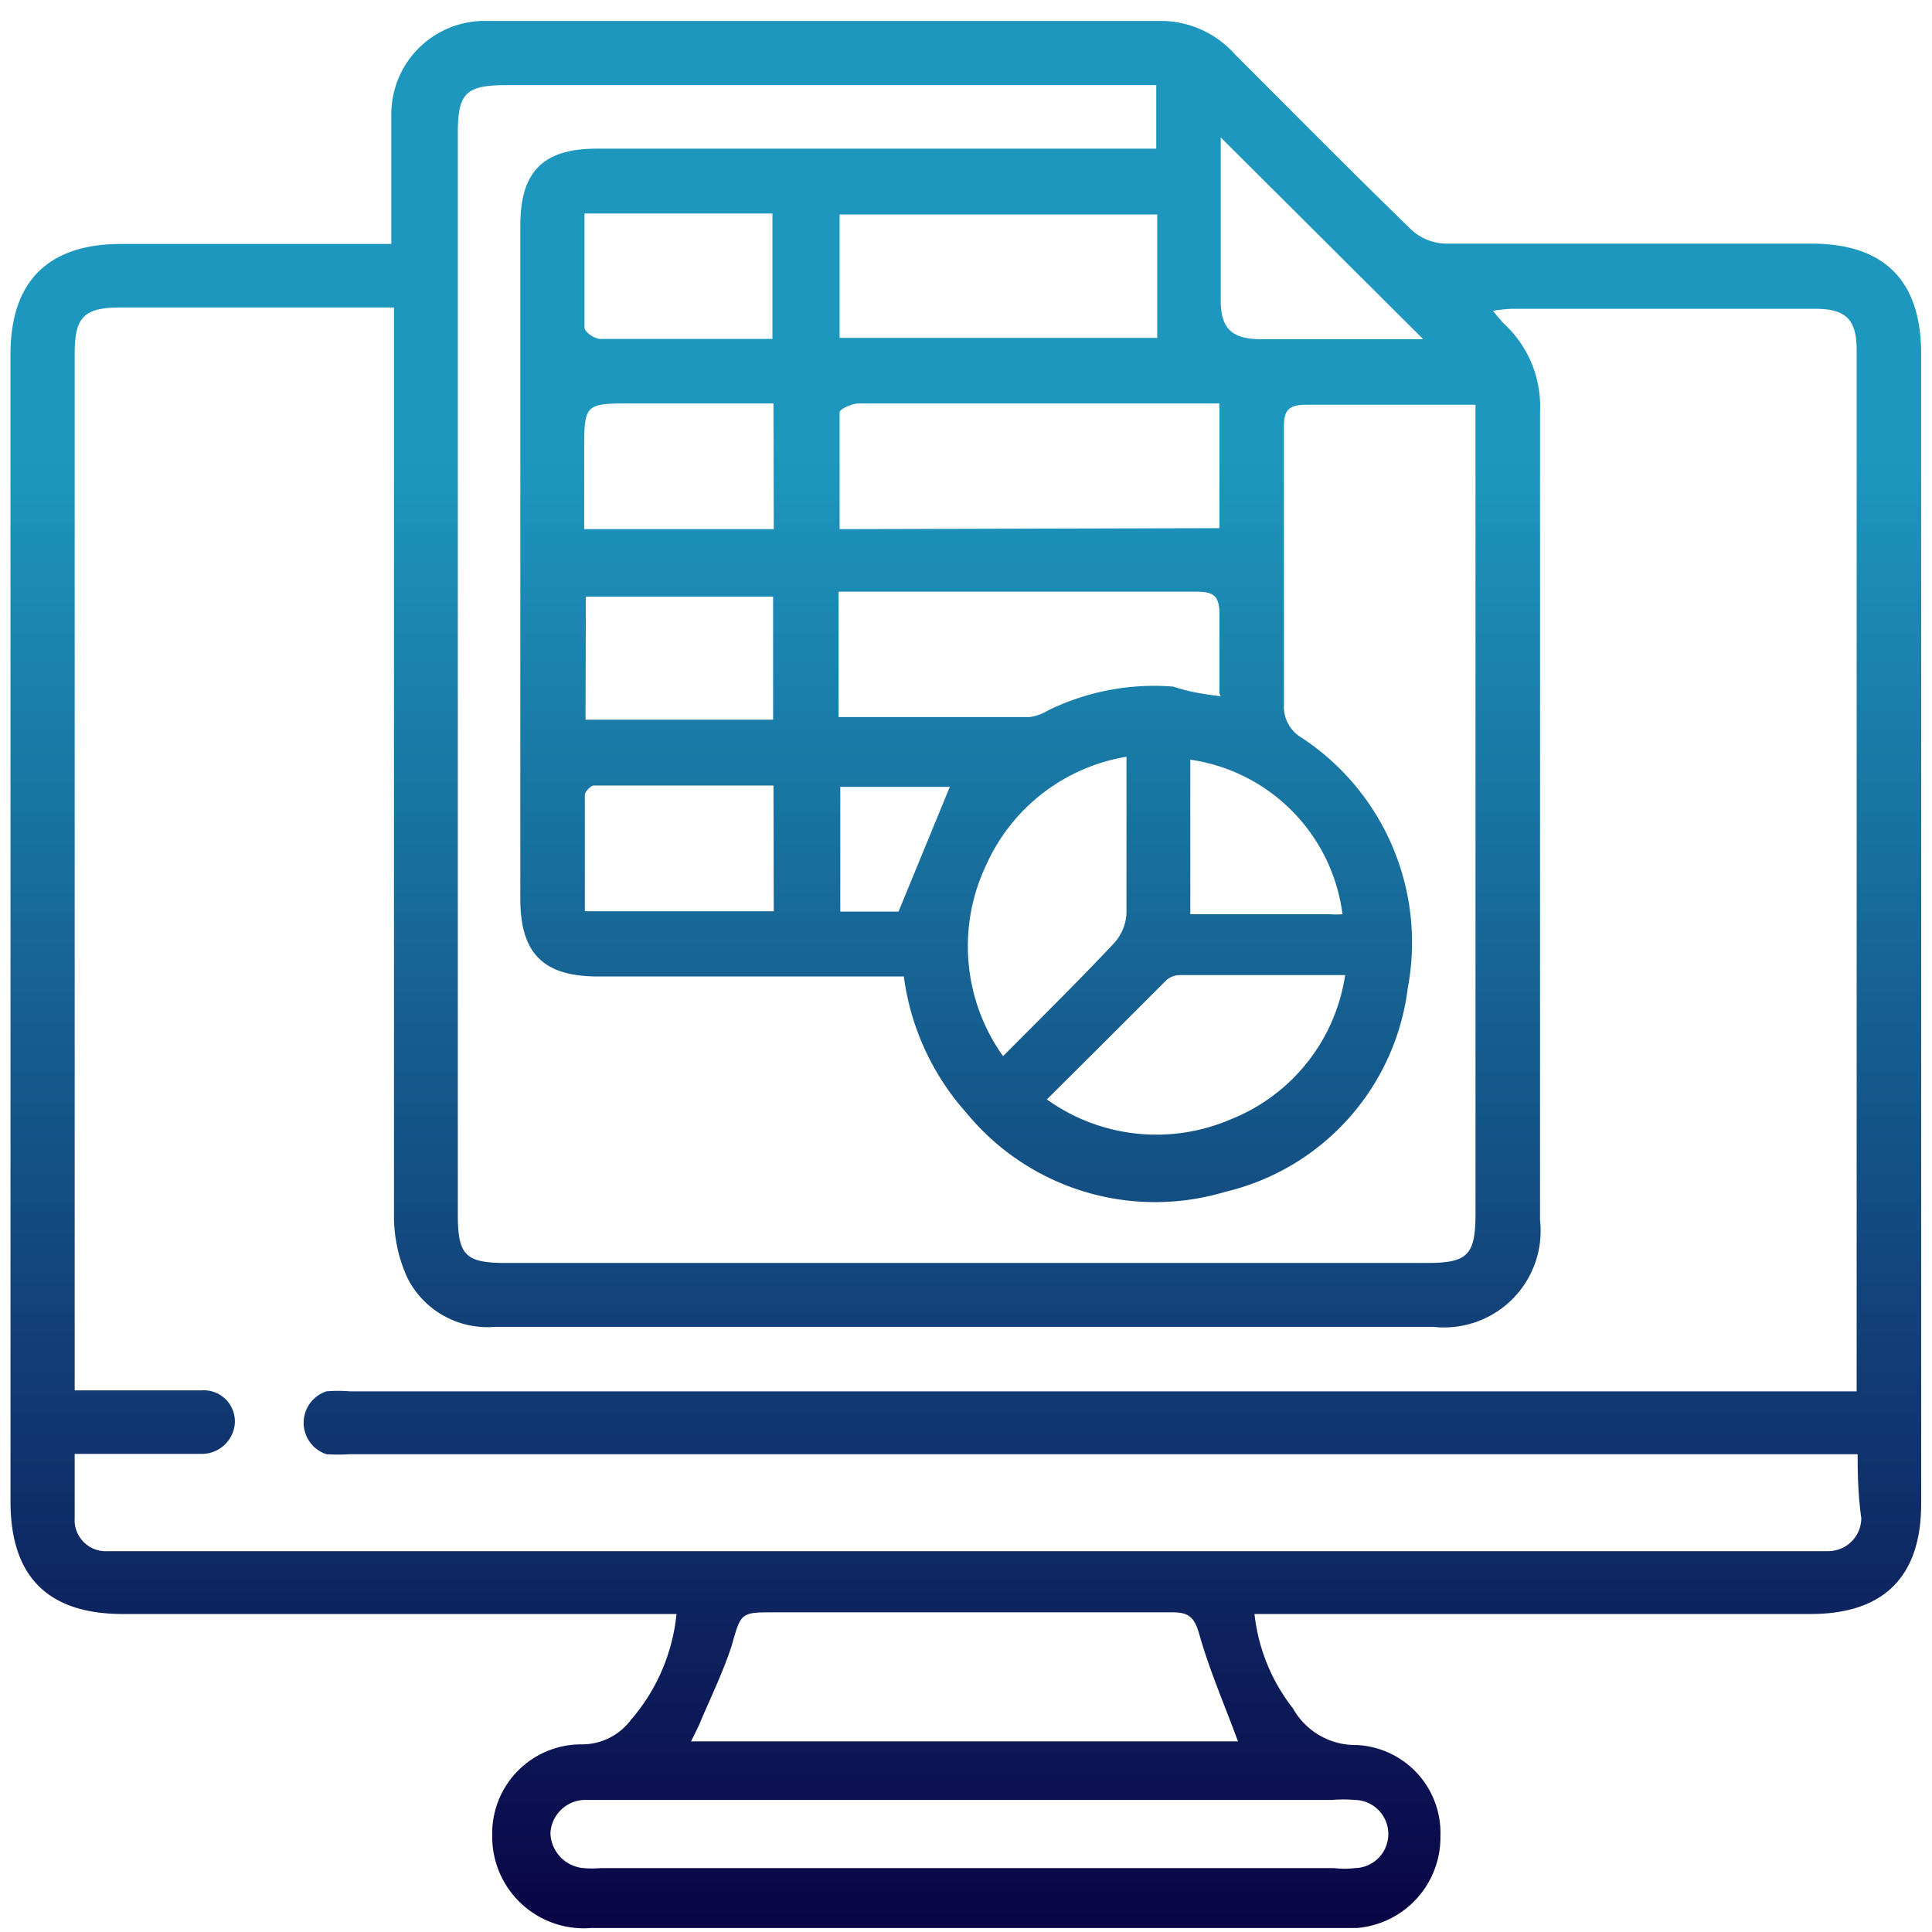 <svg xmlns="http://www.w3.org/2000/svg" width="92" height="92" fill="none"><g clip-path="url(#a)"><path d="M32.215 76.858H5.857C2.249 76.858.5 75.046.5 71.5V16.863c0-3.466 1.796-5.246 5.262-5.246h12.872V5.378a4.443 4.443 0 0 1 4.569-4.38H55.39a4.726 4.726 0 0 1 3.403 1.575c2.804 2.805 5.593 5.625 8.429 8.382.434.392.991.62 1.575.646h17.457c3.481 0 5.23 1.764 5.23 5.262v54.748c0 3.466-1.78 5.246-5.262 5.246H59.738a8.823 8.823 0 0 0 1.828 4.49 3.419 3.419 0 0 0 3.056 1.75 4.191 4.191 0 0 1 3.97 4.332 4.333 4.333 0 0 1-3.97 4.38H28.165a4.363 4.363 0 0 1-4.726-4.427 4.237 4.237 0 0 1 4.207-4.317 2.913 2.913 0 0 0 2.41-1.182 9.075 9.075 0 0 0 2.159-5.025Zm56.244-7.61H16.665a8.808 8.808 0 0 1-1.12 0 1.575 1.575 0 0 1 0-2.994 6.632 6.632 0 0 1 1.12 0h71.747V16.658c0-1.45-.52-1.953-1.97-1.953H71.98c-.296.014-.59.046-.883.094.166.221.345.431.536.63a5.357 5.357 0 0 1 1.702 4.175v38.49a4.6 4.6 0 0 1-5.09 5.088H23.582a4.27 4.27 0 0 1-4.175-2.316 7.058 7.058 0 0 1-.646-3.025V14.642H5.778c-1.78 0-2.222.44-2.222 2.205v49.36H9.606a1.482 1.482 0 0 1 1.576 1.576 1.576 1.576 0 0 1-1.576 1.45h-6.05v3.056a1.481 1.481 0 0 0 1.576 1.575h81.925a1.575 1.575 0 0 0 1.576-1.575c-.142-.993-.174-1.97-.174-3.041ZM55.06 4.054H24.132c-1.953 0-2.331.378-2.331 2.285v51.487c0 1.953.362 2.316 2.3 2.316h43.814c1.985 0 2.347-.363 2.347-2.38V19.274H62.229c-.851 0-1.103.237-1.088 1.088v13.186a1.702 1.702 0 0 0 .835 1.576 11.675 11.675 0 0 1 5.058 11.942 11.407 11.407 0 0 1-8.697 9.69 11.626 11.626 0 0 1-12.32-3.766 12.131 12.131 0 0 1-2.978-6.491H28.481c-2.6 0-3.703-1.087-3.703-3.687V10.734c0-2.568 1.087-3.655 3.64-3.655h26.641V4.054Zm3.892 78.87c-.63-1.718-1.355-3.372-1.844-5.106-.236-.819-.504-1.055-1.339-1.04H36.862c-1.575 0-1.575 0-2.016 1.576-.426 1.308-1.04 2.552-1.576 3.829l-.362.74H58.95Zm-12.888 2.788H27.787a1.67 1.67 0 0 0-1.575 1.575 1.717 1.717 0 0 0 1.575 1.67c.268.024.537.024.804 0h34.928c.335.04.674.04 1.009 0a1.623 1.623 0 0 0 0-3.245 6.467 6.467 0 0 0-1.103 0H46.063ZM58.068 25.15v-5.94H40.895c-.315 0-.913.268-.913.426v5.561l18.086-.047Zm0 7.878v-3.782c0-.882-.283-1.071-1.103-1.071H39.934v5.971h9.09c.302-.04.592-.142.852-.3a11.469 11.469 0 0 1 6.002-1.15c.694.237 1.34.347 2.253.458l-.063-.127ZM55.106 16.09v-5.877H39.982v5.877h15.124Zm-5.293 36.236a8.948 8.948 0 0 0 8.79.977 8.791 8.791 0 0 0 5.452-6.87h-7.877a.977.977 0 0 0-.63.237 1988.553 1988.553 0 0 1-5.735 5.72v-.064Zm-2.049-2.032c1.844-1.86 3.608-3.592 5.294-5.388.349-.388.554-.882.583-1.402v-7.468a8.917 8.917 0 0 0-6.664 5.12 9.012 9.012 0 0 0 .788 9.138Zm-19.93-40.128v5.436c0 .204.457.52.725.535h8.224v-5.97h-8.948Zm8.997 27.24h-8.555c-.142 0-.41.284-.426.426v5.561h8.996l-.015-5.987Zm0-18.196h-6.665c-2.347 0-2.347 0-2.347 2.316v3.67h9.027l-.015-5.986Zm-8.95 15.061h8.934v-5.86h-8.917l-.016 5.86Zm30.25-27.728v7.767c0 1.323.52 1.827 1.86 1.843H67.773l-9.643-9.61Zm-1.45 29.634v7.358h6.65c.199.015.399.015.598 0a8.539 8.539 0 0 0-7.232-7.358h-.015ZM45.229 37.47h-5.215v5.94h2.773l2.442-5.94Z" fill="url(#b)"></path></g><defs><linearGradient id="b" x1="45.992" y1=".996" x2="45.992" y2="91.824" gradientUnits="userSpaceOnUse"><stop offset=".229" stop-color="#1D97BE"></stop><stop offset="1" stop-color="#0A0446"></stop></linearGradient><clipPath id="a"><path fill="#fff" transform="translate(.5 .996)" d="M0 0h91v91H0z"></path></clipPath></defs></svg>